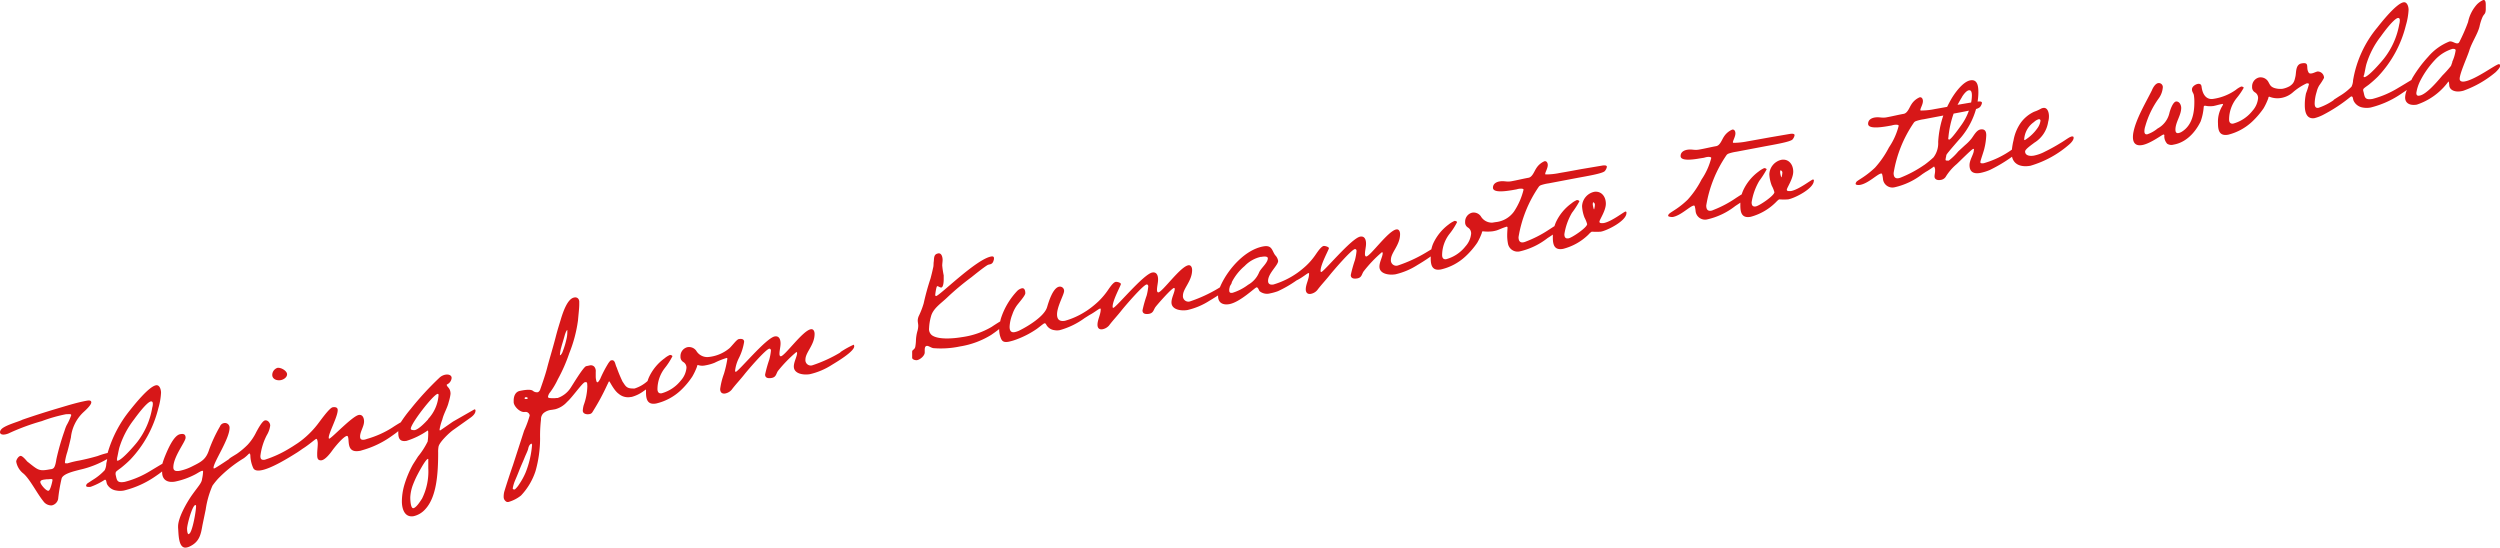 <svg xmlns="http://www.w3.org/2000/svg" viewBox="0 0 389.98 85.42"><defs><style>.cls-1{fill:#d71718;}</style></defs><g id="レイヤー_2" data-name="レイヤー 2"><g id="レイヤー_1-2" data-name="レイヤー 1"><path id="letter.svg" class="cls-1" d="M43.78,59.3c.42-.07,1-.41,1-.92s-.9-1.07-1.49-1a1.17,1.17,0,0,0-.82,1.11C42.48,59.15,43.18,59.4,43.78,59.3ZM74,63.86s-3.15,1.8-3.29,1.88-2,1.4-2.06,1.41-.08-.1-.08-.15A8,8,0,0,1,69,65.44c.22-.93.79-1.81,1-2.74a6.93,6.93,0,0,0,.28-1.26c0-.95-.59-1.06-.59-1.41a.07.07,0,0,1,.06-.07,1.23,1.23,0,0,0,.7-1c0-.46-.51-.59-.93-.52a1.85,1.85,0,0,0-1,.51,47.08,47.08,0,0,0-4.45,4.84,19.51,19.51,0,0,0-1.55,2.09c-.43.24-1,.6-1.34.83a15,15,0,0,1-3.91,1.75,3,3,0,0,1-.4.12c-.42.07-.7,0-.7-.48,0-.78.62-1.56.62-2.37,0-.48-.2-1.1-.82-1-1,.17-4.24,3.64-4.61,3.7-.08,0-.08-.12-.08-.15,0-.78,1.4-3.26,1.4-4.31,0-.44-.39-.5-.78-.44-.54.09-2.06,2.3-2.45,2.77a13.43,13.43,0,0,1-1.3,1.43,13.25,13.25,0,0,1-1.71,1.4l-.83.54-.46.28a17.41,17.41,0,0,1-3.83,1.76c-.53.09-.7-.1-.7-.58a9.36,9.36,0,0,1,1-3.25,3.81,3.81,0,0,0,.53-1.5c0-.4-.36-.88-.81-.8s-1.13,1.4-1.35,1.79a8.13,8.13,0,0,1-1.35,2,12,12,0,0,1-1.69,1.42c-.22.14-1,.6-1.15.73l-.08.1c-.75.5-2.12,1.41-2.27,1.44s-.14,0-.14-.11c0-.84,2.5-4.5,2.5-6.2a.72.72,0,0,0-.87-.75.81.81,0,0,0-.62.51,22.7,22.7,0,0,0-1.69,3.61c-.48,1.54-1.21,1.91-2.59,2.6a7.74,7.74,0,0,1-2,.72c-.54.09-1,.06-1-.54,0-1.67,1.91-4,1.91-4.62s-.42-.63-.84-.55c-1.07.18-2.05,2.67-2.39,3.48-.14.36-.28.74-.39,1.13-.85.49-2.15,1.3-2.48,1.47a14.47,14.47,0,0,1-3.4,1.36c-1.24.21-1.21-.28-1.41-1.11a.93.93,0,0,1,0-.29.36.36,0,0,1,.11-.23c.25-.23.62-.46.9-.7.45-.37.87-.74,1.29-1.16a17.81,17.81,0,0,0,4.36-8,10.24,10.24,0,0,0,.42-2.42c0-.43-.19-1.26-.78-1.16-1.13.19-3.43,3.1-4.08,3.91a18.87,18.87,0,0,0-3.47,6.65,11.31,11.31,0,0,0-1.54.47c-1,.29-1.94.52-2.89.71a13.94,13.94,0,0,0-1.83.44l-.17,0c-.17,0-.23,0-.23-.2a9.18,9.18,0,0,1,.37-1.58c.2-.73.39-1.49.56-2.25a6.32,6.32,0,0,1,1.89-3.89c.33-.3,1.29-1.16,1.29-1.59s-.59-.28-.84-.24c-1.33.26-2.56.63-3.8,1-2.05.6-4.08,1.24-6.1,1.94C3,65.76.56,66.38.14,67.05a.69.69,0,0,0-.14.34c0,.41.45.44.79.38a2.67,2.67,0,0,0,.78-.27,34.57,34.57,0,0,1,4.95-1.81,24,24,0,0,1,3.8-1.08l.14,0c.28,0,.65-.08.65.16a9.59,9.59,0,0,1-.73,1.59,5.89,5.89,0,0,0-.31.83A37.69,37.69,0,0,0,8.8,71.61c-.05.31-.17,1.22-.48,1.44a.69.69,0,0,1-.39.14l-.59.1c-1.32.2-1.52-.06-3.09-1.3-.17-.19-.76-.93-1.07-.87s-.65.59-.65.89a3,3,0,0,0,1.15,1.88c1,.88,2.11,3.1,3.07,4.28a1.52,1.52,0,0,0,1.32.67,1.29,1.29,0,0,0,1-1,25,25,0,0,1,.54-3.19c.22-.8,2.19-1.19,2.81-1.37a15,15,0,0,0,4.29-1.67c0,.24-.1.49-.13.74a2.43,2.43,0,0,1-.25,1,8.73,8.73,0,0,1-1.86,1.51l-.84.55a.57.57,0,0,0-.2.36c0,.24.54.2.71.17a10.58,10.58,0,0,0,2.22-1.11c.14,0,.19.13.22.24a2.83,2.83,0,0,0,.11.44,1.92,1.92,0,0,0,1.41,1,3.19,3.19,0,0,0,1.27,0,14.85,14.85,0,0,0,4.92-2.24c.22-.15.62-.42,1-.73,0,0,0,.08,0,.12,0,1.19.82,1.67,2,1.47A11.91,11.91,0,0,0,30.46,74c.31-.16.61-.38.95-.52s.26.12.26.23a6.13,6.13,0,0,1-.15,1c-.05.63-.59,1.13-1.63,2.6-.84,1.22-2.11,3.47-2.11,4.81v.22c.09.85,0,3.3,1.3,3.07a1.82,1.82,0,0,0,.5-.16c1.55-.73,1.75-1.89,2-3.32l.51-2.46a14.36,14.36,0,0,1,1.06-3.72,12,12,0,0,1,.88-1.09,20,20,0,0,1,4-3.18,5.5,5.5,0,0,0,.75-.66.33.33,0,0,1,.13-.08c.15,0,.15.41.15.49A5.1,5.1,0,0,0,39.5,73c.2.43.73.45,1.24.36,1.57-.27,4.19-1.88,5.65-2.8.18-.12.47-.31.78-.54,1-.61,2-1.53,2.17-1.56s.23.56.23.69c0,.54-.09,1.12-.09,1.66s0,1,.59,1,1.38-1,1.75-1.52S53.51,68.14,54.1,68a.13.13,0,0,1,.14.06c.33.48-.31,2.64,1.82,2.28a1.25,1.25,0,0,0,.37-.09A14.65,14.65,0,0,0,61.13,68c.21-.15.63-.43,1-.75a2.66,2.66,0,0,0,0,.28c0,.9.28,1.41,1.29,1.24a12,12,0,0,0,3.29-1.61c.09,0,.09.23.09.36v.11a8.86,8.86,0,0,1-.09,1.25,12,12,0,0,1-1.51,2.34l-.79,1.24a16.14,16.14,0,0,0-1.35,3.23,9.43,9.43,0,0,0-.37,2.52c0,1.13.4,2.55,1.83,2.31a3.44,3.44,0,0,0,1.83-1.1c1.74-1.89,2-5.41,2-8.82a4.35,4.35,0,0,1,.06-.93c.14-.72,1.74-2.24,2.39-2.67l2.56-1.82c.36-.25.81-.65.81-1.08C74.2,64,74.15,63.84,74,63.86Zm-55.76,7.7c.14-.56.22-1.11.36-1.68a13.75,13.75,0,0,1,2.28-4.41c.4-.55,2-2.74,2.67-2.86.26,0,.29.2.29.39a2,2,0,0,1-.09.58A12,12,0,0,1,21.37,69c-.42.53-2.33,2.75-3,2.86a.11.11,0,0,1-.14-.11S18.28,71.62,18.28,71.56Zm-10.66,5c-.36.07-1.29-1-1.29-1.37s.62-.37,1-.43l.2,0c.23,0,.7-.12.7.1S7.85,76.47,7.62,76.51Zm21.85,6.77c-.22,0-.25-.71-.25-.87,0-.57.79-3.59,1.29-3.68.11,0,.11.12.11.17C30.62,79.5,30,83.2,29.47,83.28Zm36.35-5.47c-.22.34-.84,1.33-1.29,1.41S64,77.91,64,77.59a6.44,6.44,0,0,1,.39-1.9c.17-.44.34-.85.54-1.26s1.43-2.78,1.82-2.85c0,0,.06,0,.06.08v.13c0,.41,0,.83,0,1.26A9.51,9.51,0,0,1,65.82,77.81Zm1-12.44c-.45.48-1.46,1.57-2.11,1.68-.2,0-.59,0-.59-.22,0-.81,3.49-5.32,4.19-5.44.14,0,.14.11.14.22A6.07,6.07,0,0,1,66.78,65.37Zm64.31-10.44a21.77,21.77,0,0,1-4.36,2,.84.84,0,0,1-1.09-.89c0-1.14,1.43-2.27,1.43-4,0-.35-.14-.81-.59-.73-1.26.21-4,4.11-4.67,4.22-.19,0-.22-.23-.22-.39,0-.51.17-1.08.17-1.62s-.17-1.21-.9-1.09c-1.35.23-5.63,5.44-6.08,5.52-.11,0-.11-.12-.11-.2a5.86,5.86,0,0,1,.59-1.94,8.72,8.72,0,0,0,.82-2.54c0-.43-.4-.5-.79-.43-.2,0-.51.33-.84.71-.2.22-.46.54-.65.71a6,6,0,0,1-3.4,1.39,2,2,0,0,1-1.8-1,1.39,1.39,0,0,0-1.38-.54,1.43,1.43,0,0,0-1.07,1.45.93.93,0,0,0,.45.87,1,1,0,0,1,.48.94,3.42,3.42,0,0,1-.87,1.93,5.78,5.78,0,0,1-3,2c-.48.08-.65-.25-.65-.65a5.4,5.4,0,0,1,1.18-3.33,10.72,10.72,0,0,0,1.15-1.79c0-.14-.28-.22-.39-.21a3.36,3.36,0,0,0-.84.53,7.56,7.56,0,0,0-2.45,3,4.91,4.91,0,0,0-.19.53l-.1.09A5.46,5.46,0,0,1,99,60.6a1.23,1.23,0,0,1-.33,0c-1,0-1.13-.48-1.55-1.06a22,22,0,0,1-.93-2.24c-.2-.35-.22-1-.59-1.09a.35.35,0,0,0-.22,0c-.17,0-.26.16-.45.4a18.29,18.29,0,0,0-1.3,2.49c-.17.3-.31.51-.42.53s-.17-.1-.22-.36a2.42,2.42,0,0,1-.06-.53c0-.22,0-.49,0-.74a1.07,1.07,0,0,0-.23-.8A.74.74,0,0,0,92,57l-.56.12C91,57.23,89.35,60,89,60.52a3.93,3.93,0,0,1-2,1.56l-.12,0a4.47,4.47,0,0,1-1.21,0,.22.22,0,0,1-.19-.18,1.48,1.48,0,0,1,.36-.74,11.9,11.9,0,0,0,1.18-2,25,25,0,0,0,1.78-4.05A21.41,21.41,0,0,0,90.16,50c.09-1.06.2-1.92.2-2.54v-.41a.77.77,0,0,0-.2-.5.63.63,0,0,0-.59-.14c-1.07.18-1.74,2.34-2,3.11-.33,1.14-.5,1.55-.92,3.18s-1,3.5-1.3,4.68-.95,3-1.12,3.48c-.12.18-.23.31-.37.33a1,1,0,0,1-.73-.22c-.28-.25-1.1-.19-2,0-.7.12-1,.78-1,1.51v.24c0,.65,1,1.67,1.74,1.54l.17,0c.28,0,.56.26.59.55v0a15.55,15.55,0,0,1-.87,2.36L80,72.61c-.28.78-1.12,3.32-1.35,4.14a3.21,3.21,0,0,0-.08.83.85.85,0,0,0,.5.72,1.19,1.19,0,0,0,.26,0,5.61,5.61,0,0,0,1.94-1,10.11,10.11,0,0,0,2.27-3.82,18.86,18.86,0,0,0,.71-5.08,21.9,21.9,0,0,1,.14-2.94v-.06a1.29,1.29,0,0,1,.39-.95,2.31,2.31,0,0,1,1.3-.52l.53-.09a3.81,3.81,0,0,0,1.86-1.16c.78-.67,2.39-3,2.78-3.06s.34.13.37.64a9.13,9.13,0,0,1-.57,2.95,4,4,0,0,0-.14.84c0,.51.59.63,1,.55a.65.65,0,0,0,.48-.27c.09-.15.71-1.12,1.3-2.22.76-1.42,1-2.05,1.21-2.42,0-.14.11-.18.16-.19s.71,1.4,1.44,1.92a2.24,2.24,0,0,0,1.94.5h.08a5.58,5.58,0,0,0,1.89-.92l.36-.25c0,.14,0,.28,0,.44,0,1.13.25,2,1.6,1.75a8.38,8.38,0,0,0,3.83-2.06A12,12,0,0,0,108,58.73a9.77,9.77,0,0,0,.73-1.55c0-.14.06-.23.15-.24A2.08,2.08,0,0,0,110,57a7,7,0,0,0,1.47-.41,11.47,11.47,0,0,1,1.91-.76c.05,0,.08.06.08.17a16.94,16.94,0,0,1-.53,2.31,11.11,11.11,0,0,0-.59,2.37c0,.48.25.79.79.7a1.78,1.78,0,0,0,1-.58c.62-.83,1.35-1.58,2-2.41.47-.6,3.31-3.92,3.88-4,.19,0,.25.17.25.3A8.44,8.44,0,0,1,120,56.1a19.1,19.1,0,0,0-.65,2.33c0,.54.48.62,1,.53.74-.12.71-.66,1-1.09a20.74,20.74,0,0,1,2.87-2.95c.09,0,.12.09.12.14,0,.54-.51,1.39-.51,2.11,0,1.16,1.52,1.36,2.5,1.2a10.78,10.78,0,0,0,3.43-1.45c.76-.46,3.49-2.08,3.49-2.89a.42.42,0,0,0-.08-.26A13.93,13.93,0,0,0,131.09,54.93Zm-43.57-.66c.08-.39.42-1.42.62-2.18.14-.38.25-.64.36-.66s0,0,0,0v.11l0,.1A5,5,0,0,1,88.34,53a12.37,12.37,0,0,1-.57,1.85c0,.09-.25.53-.36.55s-.06,0-.06-.13A6.94,6.94,0,0,1,87.52,54.27Zm-5.29,7.92-.14,0c-.17,0-.25,0-.25-.09v0c0-.08,0-.11.11-.18a.19.19,0,0,1,.11,0,.25.25,0,0,1,.29.17C82.35,62.12,82.32,62.18,82.23,62.19ZM83,69.35a14.7,14.7,0,0,1-1,4.34A10.3,10.3,0,0,1,81,75.52a3.59,3.59,0,0,1-.68.82.35.35,0,0,1-.22,0c-.09-.07-.12-.09-.12-.14a5.53,5.53,0,0,1,.31-1.11c.26-.63.34-.78.68-1.65s.59-1.37.84-2,.51-1.09.59-1.48.28-.72.54-.76c0,0,0,0,0,.07ZM253.57,33c-.22,0-2.19,1.59-3.43,1.8-.22,0-.64.08-.64-.22s1-1.7,1-2.81-.7-2-1.8-1.85a2.4,2.4,0,0,0-1.91,2.24,5.68,5.68,0,0,0,.39,1.8,4.56,4.56,0,0,1,.4,1c0,.54-2.37,2.13-2.9,2.22s-.65-.24-.65-.65a9.45,9.45,0,0,1,1.18-3.33,14,14,0,0,0,1.16-1.79c0-.13-.28-.22-.4-.2a3.49,3.49,0,0,0-.84.52,7.56,7.56,0,0,0-2.45,3c-.08.2-.14.38-.2.55-.33.2-.68.44-.86.55A18.1,18.1,0,0,1,238,37.69a1.7,1.7,0,0,1-.36.11c-.59.1-.76-.3-.76-.81a19.34,19.34,0,0,1,3.18-7.89.8.8,0,0,1,.33-.22,6.65,6.65,0,0,1,1.19-.28l4.16-.79c1.63-.31,4.3-.73,4.61-1.14a1.37,1.37,0,0,0,.31-.64c0-.3-.51-.24-.73-.2l-3.21.54c-1,.18-2.08.39-3.12.56l-.34.06a10.42,10.42,0,0,1-2.08.22c-.08,0-.14,0-.14-.08,0-.27.4-.88.4-1.39,0-.3-.15-.65-.51-.59a2.82,2.82,0,0,0-1.29,1.11c-.31.46-.6,1.37-1.21,1.47-.9.16-1.8.39-2.7.55-.71.12-1-.07-1.66,0s-1.18.39-1.18,1c0,.83,1.91.56,3,.38l.5-.09c.11,0,.34-.09.56-.12s.71-.07.71.15A10.73,10.73,0,0,1,236.17,33a4,4,0,0,1-2.87,1.65l-.51.08a2,2,0,0,1-1.8-1,1.36,1.36,0,0,0-1.37-.55,1.44,1.44,0,0,0-1.07,1.45.92.92,0,0,0,.45.87,1.06,1.06,0,0,1,.48,1,3.41,3.41,0,0,1-.88,1.93,5.74,5.74,0,0,1-3,2c-.47.08-.64-.24-.64-.64a5.43,5.43,0,0,1,1.18-3.34,10.33,10.33,0,0,0,1.15-1.79c0-.13-.28-.22-.39-.2A3.89,3.89,0,0,0,226,35a7.7,7.7,0,0,0-2.44,3,4.73,4.73,0,0,0-.28.89l-.86.52a22,22,0,0,1-4.35,2,.84.84,0,0,1-1.1-.89c0-1.14,1.43-2.27,1.43-4,0-.35-.14-.81-.59-.73-1.26.21-4,4.11-4.67,4.22-.19,0-.22-.23-.22-.39,0-.51.17-1.08.17-1.62s-.17-1.21-.9-1.09c-1.35.23-5.63,5.44-6.08,5.52-.11,0-.11-.12-.11-.2,0-1,1.3-3.3,1.3-3.51s-.62-.38-.82-.35c-.45.08-1.13,1.19-1.38,1.53a10.14,10.14,0,0,1-1.32,1.52,14.2,14.2,0,0,1-1.35,1.11,12.74,12.74,0,0,1-3.78,1.85c-.48.08-.84-.05-.84-.56,0-1.19,1.57-2.43,1.57-3.11a1.64,1.64,0,0,0-.47-.91c-.51-.73-.48-1.59-1.8-1.37-2.84.49-5.43,3.44-6.61,5.93-.07.15-.14.3-.2.46l-.32.2a22.35,22.35,0,0,1-4.36,2,.85.85,0,0,1-1.09-.9c0-1.13,1.43-2.27,1.43-4,0-.35-.14-.81-.59-.74-1.26.22-4,4.12-4.67,4.23-.19,0-.22-.23-.22-.4,0-.51.17-1.08.17-1.62s-.17-1.21-.9-1.08c-1.35.23-5.63,5.44-6.08,5.51-.11,0-.11-.11-.11-.19,0-1,1.29-3.3,1.29-3.52s-.61-.38-.81-.34c-.45.07-1.13,1.19-1.38,1.53a11.33,11.33,0,0,1-1.32,1.52,14.29,14.29,0,0,1-1.77,1.42l-.38.24a11.85,11.85,0,0,1-3.06,1.36c-.82.14-1.24-.17-1.24-1,0-1.24,1.1-3.1,1.1-3.64a.65.65,0,0,0-.76-.68c-1,.17-1.66,2.41-1.89,3.18-.42,1.47-3.09,3.06-4.41,3.7a3.3,3.3,0,0,1-.65.21c-.62.11-.79-.29-.79-.83a6,6,0,0,1,.43-1.94,5.24,5.24,0,0,1,.64-1.3c.28-.42,1.38-1.61,1.38-2s-.11-.84-.53-.77a1.56,1.56,0,0,0-.71.39,11.28,11.28,0,0,0-2.56,4.3c-.05.16-.08.32-.12.48-.49.29-1.14.72-1.33.85a12.46,12.46,0,0,1-4.64,1.6c-1.3.22-3.66.43-4.67-.29a1.21,1.21,0,0,1-.45-1.11,8,8,0,0,1,.28-1.77c.31-1.3,1.58-2.08,2.53-3a41,41,0,0,1,3.8-3.18c.65-.52,1.74-1.4,2.42-1.84a1,1,0,0,1,.39-.15c.48-.08.59-.37.7-.82v-.17c0-.24-.19-.29-.42-.25-2.33.4-8,6.07-8.6,6.17-.12,0-.14-.11-.14-.19s.16-1.33.31-1.35.45.24.64.21c.34-.06.37-1,.37-1.22,0,0,0-.46,0-.67a14.17,14.17,0,0,1-.23-1.53c0-.3.06-.6.06-.9s-.11-1.11-.7-1a1.67,1.67,0,0,0-.2.06c-.51.19-.42.82-.48,1.21s0,.63-.11,1c-.11.55-.25,1.09-.39,1.63a38.79,38.79,0,0,0-1.07,3.88,12.3,12.3,0,0,1-.73,1.91,1.83,1.83,0,0,0-.2.76c0,.29.08.55.08.85a3.4,3.4,0,0,1-.11.75,6.11,6.11,0,0,0-.25,1.55,6.77,6.77,0,0,1-.11,1c-.14.48-.48.4-.48.75,0,.19,0,.37,0,.56s0,.25,0,.36c0,.29.5.42.76.38.5-.09,1.2-.69,1.2-1.2,0-.09,0-.22,0-.38s0-.6.31-.64.64.29,1.06.35a14.3,14.3,0,0,0,4.14-.27,13.17,13.17,0,0,0,4.86-1.8c.26-.18.78-.53,1.24-.91v.1A4,4,0,0,0,156,52.4c.23.72.4,1.07,1.33.91a8.75,8.75,0,0,0,1.51-.47,14.08,14.08,0,0,0,2.87-1.52c.26-.18,1-.79,1.18-.88a.25.25,0,0,1,.29.15,1.66,1.66,0,0,0,1.29.91,2.16,2.16,0,0,0,.84,0,11.91,11.91,0,0,0,3.88-1.88l.76-.48c.78-.41,1.48-1,1.64-1s.11.06.11.14c0,.78-.5,1.6-.5,2.38,0,.49.25.79.79.7a1.83,1.83,0,0,0,1-.57c.62-.83,1.35-1.58,2-2.42.47-.59,3.31-3.91,3.88-4,.19,0,.25.17.25.31a8.62,8.62,0,0,1-.25,1.42,18.48,18.48,0,0,0-.65,2.32c0,.54.48.62,1,.54.74-.13.71-.66,1.05-1.1s2.47-2.88,2.86-2.94c.09,0,.12.08.12.14,0,.54-.51,1.38-.51,2.11,0,1.16,1.52,1.36,2.5,1.19a10.78,10.78,0,0,0,3.43-1.45c.27-.16.79-.47,1.34-.83,0,0,0,.08,0,.12,0,1,.71,1.42,1.72,1.25,1.69-.29,4-2.57,4.27-2.62s.37.5.51.61a1.84,1.84,0,0,0,1.63.32,7.83,7.83,0,0,0,1.21-.34,18,18,0,0,0,2.9-1.68c.85-.4,1.66-1.1,1.83-1.13s.12.06.12.14c0,.79-.51,1.6-.51,2.38,0,.49.25.8.79.71a1.75,1.75,0,0,0,1-.58c.62-.83,1.35-1.58,2-2.41.48-.6,3.32-3.92,3.88-4,.2,0,.25.17.25.3a8.44,8.44,0,0,1-.25,1.42,21.09,21.09,0,0,0-.65,2.33c0,.54.48.62,1,.53.73-.12.7-.66,1-1.09a20.18,20.18,0,0,1,2.86-3c.09,0,.12.09.12.14,0,.54-.51,1.38-.51,2.11,0,1.16,1.52,1.36,2.5,1.2a10.91,10.91,0,0,0,3.43-1.45c.39-.23,1.29-.77,2.07-1.34v.28c0,1.14.25,2,1.6,1.75A8.37,8.37,0,0,0,228.6,40a12.46,12.46,0,0,0,1.83-2.12,9.59,9.59,0,0,0,.73-1.56c0-.14.06-.22.14-.24a6.5,6.5,0,0,0,1.55,0,5.32,5.32,0,0,0,.59-.13c.39-.12.84-.36,1.55-.58a.13.13,0,0,1,.17.08c0,.05,0,.07,0,.15s-.05.63-.05,1.15a6.66,6.66,0,0,0,.11,1.19,1.53,1.53,0,0,0,1.83,1.28,11,11,0,0,0,4.33-2.06c.24-.16.55-.35.85-.57,0,.16,0,.31,0,.48,0,1.13.25,2,1.6,1.75a8.78,8.78,0,0,0,3.94-2.21c.11-.13.42-.45.56-.47a10.89,10.89,0,0,0,1.38,0c1-.18,4-1.68,4-2.9C253.74,33.11,253.69,33,253.57,33Zm-57.13,9.42a3.92,3.92,0,0,1-1.74,2,8,8,0,0,1-2.42,1.25c-.34.06-.53,0-.53-.39a1.49,1.49,0,0,1,.08-.5c0-.14.11-.25.16-.37a.82.82,0,0,0,.17-.41,8.16,8.16,0,0,1,2-2.51,5,5,0,0,1,2.5-1.42l.11,0c.34-.06,1-.14,1,.23C197.76,41,196.75,41.79,196.44,42.43Zm52.27-9.94s0,.17-.06.17-.19-.64-.19-.75,0-.32.08-.34.25.2.25.31A2.18,2.18,0,0,1,248.71,32.49ZM282.81,28c-.23,0-2.2,1.59-3.43,1.8-.23,0-.65.08-.65-.21s1-1.71,1-2.82-.7-2-1.8-1.85A2.41,2.41,0,0,0,276,27.18a5.68,5.68,0,0,0,.39,1.8,4.56,4.56,0,0,1,.4,1c0,.54-2.36,2.13-2.9,2.22s-.65-.24-.65-.65a9.47,9.47,0,0,1,1.19-3.33,15,15,0,0,0,1.15-1.79c0-.13-.28-.22-.39-.2a3.89,3.89,0,0,0-.85.52,7.61,7.61,0,0,0-2.44,3c-.09.21-.15.39-.21.57-.32.19-.66.42-.84.53a17.22,17.22,0,0,1-3.57,1.9,1.27,1.27,0,0,1-.36.12c-.59.1-.76-.3-.76-.81a19.34,19.34,0,0,1,3.18-7.89.8.8,0,0,1,.33-.22,6.75,6.75,0,0,1,1.18-.28l4.17-.79c1.63-.31,4.3-.74,4.61-1.14a1.36,1.36,0,0,0,.31-.65c0-.29-.51-.23-.73-.2l-3.21.55-3.12.56-.34.06a11.21,11.21,0,0,1-2.08.22c-.08,0-.14,0-.14-.09,0-.27.39-.87.39-1.39,0-.29-.14-.65-.5-.58a2.9,2.9,0,0,0-1.3,1.11c-.31.46-.59,1.37-1.21,1.47-.9.16-1.8.39-2.69.54-.71.12-1-.07-1.66,0s-1.19.39-1.19,1c0,.83,1.92.56,3,.37l.51-.08c.11,0,.34-.09.56-.13s.71-.06.71.15A10.52,10.52,0,0,1,265.43,28a14.24,14.24,0,0,1-2.17,3.15,12.94,12.94,0,0,1-1.77,1.44c-.2.14-.93.59-1.07.72s-.2.22-.2.36.54.2.71.18c1.26-.22,2.67-1.68,3.26-1.78a.14.14,0,0,1,.17.08,4.22,4.22,0,0,1,.14.79,1.48,1.48,0,0,0,1.83,1.28,11,11,0,0,0,4.33-2.06c.23-.16.53-.34.82-.55,0,.15,0,.3,0,.46,0,1.14.26,2,1.61,1.75A8.74,8.74,0,0,0,277,31.57c.12-.12.42-.45.57-.47a9.12,9.12,0,0,0,1.37,0c1-.17,4-1.68,4-2.9C283,28.13,282.92,28,282.81,28Zm-4.87-.52s0,.17-.06.17-.19-.64-.19-.75,0-.32.08-.33.26.19.26.3A2.2,2.2,0,0,1,277.94,27.5Zm45.28-6.21a2.48,2.48,0,0,0-.37.14c-.48.27-.93.62-1.41.89A26.66,26.66,0,0,1,319,23.65a6.34,6.34,0,0,1-1.75.63c-.61.1-1.35,0-1.35-.66,0-.36,1.19-1.15,1.44-1.36A4.61,4.61,0,0,0,319.5,19a3.05,3.05,0,0,0,.12-.88c0-.52-.2-1.4-.9-1.28a1.13,1.13,0,0,0-.34.11,6.29,6.29,0,0,1-1.07.48,5.41,5.41,0,0,0-2.05,1.67,6.85,6.85,0,0,0-1.16,2.76,10.93,10.93,0,0,0-.26,1.48,14.26,14.26,0,0,1-4.42,2.13c-.19,0-.5.06-.5-.18s.56-1.75.64-2.19a10,10,0,0,0,.28-2c0-.59-.19-1-.87-.91s-1.12,1.06-1.49,1.5-.62.67-1,1l-1,.92A9.41,9.41,0,0,1,304,25.05l-.23,0c-.14,0-.28,0-.28-.14a3.63,3.63,0,0,1,.11-.59c0-.08,0-.13.06-.22.14-.27,2-2.39,2.28-2.71A12,12,0,0,0,308.25,17a1.46,1.46,0,0,0,.61-.3,1.37,1.37,0,0,0,.31-.64c0-.28-.44-.25-.68-.21a9.57,9.57,0,0,0,.12-1.4c0-.84-.06-2.12-1.24-1.92s-2.45,2-3,2.94c-.24.43-.45.82-.63,1.2l-1.62.29-.34.06a10.42,10.42,0,0,1-2.08.22c-.08,0-.14,0-.14-.08,0-.27.4-.88.4-1.39,0-.3-.14-.65-.51-.59a2.82,2.82,0,0,0-1.29,1.11c-.31.46-.59,1.37-1.21,1.47-.9.16-1.8.39-2.7.55-.71.12-1-.07-1.66,0s-1.18.39-1.18,1c0,.83,1.91.56,3,.38l.5-.09c.11,0,.34-.09.56-.12s.71-.07.71.15A10.73,10.73,0,0,1,294.66,23a14.72,14.72,0,0,1-2.17,3.15,13.66,13.66,0,0,1-1.77,1.43c-.19.14-.93.59-1.07.72a.67.67,0,0,0-.19.36c0,.24.53.21.7.18,1.27-.22,2.67-1.67,3.26-1.77.09,0,.14,0,.17.08a4.12,4.12,0,0,1,.14.78,1.48,1.48,0,0,0,1.83,1.28,11,11,0,0,0,4.33-2.06l.5-.33c.67-.37,1.26-.83,1.3-.84s.17.27.17.48v.22c0,.3-.09.58-.09.85,0,.49.51.62.93.54a1.11,1.11,0,0,0,.79-.45,8.17,8.17,0,0,1,1.71-2c.31-.27,2.37-2.35,2.59-2.39s.11.17.11.22c0,.6-.67,1.47-.67,2.31,0,1.05.62,1.4,1.66,1.22a7.43,7.43,0,0,0,1.52-.47,23.18,23.18,0,0,0,3.45-2.06c.27,1.22,1.39,1.66,2.86,1.41a16,16,0,0,0,6.1-3.36c.26-.23.65-.65.65-1C323.47,21.33,323.39,21.26,323.22,21.29Zm-17.17-6.14c.2-.33.67-1,1.1-1.05s.45.54.45.84a5.84,5.84,0,0,1-.12,1.07l-2.12.36C305.56,16,305.78,15.58,306.05,15.15Zm-2.11,6.27a15,15,0,0,1,.81-3.68c.76-.14,1.63-.3,2.38-.46a9,9,0,0,1-1.14,2.2c-.25.34-1.57,2.26-1.94,2.32-.11,0-.14-.13-.14-.21S303.94,21.47,303.94,21.42Zm-1.6.73a3.64,3.64,0,0,1-.73,2.42,16.35,16.35,0,0,1-1.38,1.14l-.14.09a18.31,18.31,0,0,1-3.57,1.91,2,2,0,0,1-.37.11c-.59.1-.76-.3-.76-.81a19.34,19.34,0,0,1,3.18-7.89.77.77,0,0,1,.34-.22,6.35,6.35,0,0,1,1.18-.28l3.05-.58A15.61,15.61,0,0,0,302.34,22.15Zm13.42-.43a3.56,3.56,0,0,1,1.52-2.66,1.92,1.92,0,0,1,.76-.45c.17,0,.26.09.26.25a2.56,2.56,0,0,1-.37,1,6.73,6.73,0,0,1-2.05,2C315.76,21.88,315.76,21.8,315.76,21.72Zm74-11.68c-.56.1-3.6,2.4-5.31,2.69-.37.06-.76,0-.76-.41,0-.84,1.15-3.33,1.49-4.38.36-1.25,1.29-2.55,1.6-3.76a7.76,7.76,0,0,1,.45-1.45c.28-.62.48-.43.53-1.2V.86c0-.36,0-.92-.39-.86a3.35,3.35,0,0,0-.95.65A5.8,5.8,0,0,0,385,3.44a27.6,27.6,0,0,1-1.35,3.09c-.08.12-.11.21-.28.23-.39.07-.79-.37-1.27-.29a8.39,8.39,0,0,0-3.31,2.37,19.72,19.72,0,0,0-2.45,3.28c-.07.12-.12.24-.18.36-.83.49-2.31,1.4-2.66,1.58a14.68,14.68,0,0,1-3.4,1.37c-1.24.21-1.21-.28-1.41-1.11a1,1,0,0,1-.06-.29.42.42,0,0,1,.12-.24c.25-.23.62-.45.9-.69.45-.37.87-.74,1.29-1.16a17.81,17.81,0,0,0,4.36-8,10.33,10.33,0,0,0,.42-2.42c0-.43-.2-1.26-.79-1.16-1.12.19-3.43,3.09-4.07,3.91a17.31,17.31,0,0,0-3.8,8.26,2.43,2.43,0,0,1-.25,1A9,9,0,0,1,364.92,15l-.84.54-.09.11a9.32,9.32,0,0,1-2.33,1.17c-.5.09-.59-.3-.59-.71a6.53,6.53,0,0,1,.31-1.78,3.44,3.44,0,0,1,.4-1,9.12,9.12,0,0,0,.75-1.18,1,1,0,0,0-1-1c-.31.06-.61.25-.92.3s-.45,0-.57-.31c-.31-.7.23-1.47-1-1.25-.93.15-.84,1.3-.95,1.94-.17.81-.26,1.18-.93,1.62a3.76,3.76,0,0,1-1.1.4,3.29,3.29,0,0,1-.7,0c-1.27-.16-1.24-.68-1.6-1.21a1.38,1.38,0,0,0-1.38-.55,1.43,1.43,0,0,0-1.07,1.45.92.92,0,0,0,.45.87,1,1,0,0,1,.48.94,3.42,3.42,0,0,1-.87,1.93,5.78,5.78,0,0,1-3,2c-.48.08-.65-.24-.65-.65a5.4,5.4,0,0,1,1.18-3.33A10.33,10.33,0,0,0,350,13.7c0-.13-.28-.22-.39-.2a3.49,3.49,0,0,0-.84.52,8.14,8.14,0,0,1-3.49,1.4c-.84.15-1.66-.31-1.86-1.95-.05-.31-.25-.44-.59-.38s-.9.4-.9.85.28.6.31,1a6,6,0,0,1,.06,1c0,1.57-.28,3.56-1.94,4.6a1.54,1.54,0,0,1-.54.22c-.39.07-.47-.24-.47-.54,0-1.16.9-2.23.9-3.39,0-.4-.23-1-.76-1s-1,1.41-1.1,1.89a3.66,3.66,0,0,1-1.83,2.33,5,5,0,0,1-1.6.9c-.34.06-.45-.17-.45-.46a2.6,2.6,0,0,1,.14-.81,13.65,13.65,0,0,1,2.05-4.27,3.39,3.39,0,0,0,.68-1.76.63.63,0,0,0-.71-.69c-.47.08-.84.74-1,1.15-1,2-2.44,4.39-2.86,6.46a3.88,3.88,0,0,0-.09.82c0,.92.45,1.41,1.43,1.24,1.27-.21,3.1-1.61,3.32-1.64s.14.24.14.3a1.77,1.77,0,0,0,.45,1.13,1.22,1.22,0,0,0,1,.14c2.7-.46,4-3.17,4.22-3.61a8.55,8.55,0,0,0,.48-2.24c0-.14.08-.21.17-.22a2.2,2.2,0,0,1,.33.05,3.84,3.84,0,0,0,1,0c.45-.08.84-.23,1.46-.33.06,0,.06,0,.06,0a1,1,0,0,1-.17.41,4.72,4.72,0,0,0-.62,2.64c0,1.13.25,2,1.6,1.75A8.45,8.45,0,0,0,351.29,19a12.8,12.8,0,0,0,1.82-2.12,10.08,10.08,0,0,0,.73-1.56c0-.14.06-.23.15-.24a3.36,3.36,0,0,0,1.85.2,3.67,3.67,0,0,0,1.8-.85A9,9,0,0,1,359.83,13c.23,0,.34,0,.34.16a11.76,11.76,0,0,1-.45,1.4,8.36,8.36,0,0,0-.19,1.87c0,1,.25,2.19,1.51,2a6.2,6.2,0,0,0,1.3-.49,24.55,24.55,0,0,0,4.34-2.85l.12-.05c.14,0,.2.13.23.23a2.35,2.35,0,0,0,.11.44,1.91,1.91,0,0,0,1.41,1.06,3.34,3.34,0,0,0,1.26,0,14.7,14.7,0,0,0,4.92-2.25c.17-.11.43-.28.72-.49a3.36,3.36,0,0,0-.27,1.17c0,1,.88,1.29,1.83,1.12a10,10,0,0,0,4.75-3.37s.15-.22.2-.23.11.55.11.66c.12.79,1.07,1,1.83.85a2.35,2.35,0,0,0,.4-.09,16.38,16.38,0,0,0,5-2.88c.23-.23.71-.71.71-1C390,10.06,389.89,10,389.75,10Zm-21,1.73c.14-.56.22-1.12.36-1.68a13.35,13.35,0,0,1,2.28-4.41c.39-.56,2-2.74,2.67-2.86.25,0,.28.19.28.38a2.32,2.32,0,0,1-.08.58,12,12,0,0,1-2.42,5.41c-.42.53-2.33,2.75-3,2.86-.09,0-.14,0-.14-.11S368.72,11.82,368.72,11.77Zm13.8-2.11-.22.63A17,17,0,0,1,381,11.77c-.7.83-2.5,3-3.6,3.15-.33.06-.47-.08-.47-.43a6.46,6.46,0,0,1,.67-2,14.27,14.27,0,0,1,2.22-3.13,6.13,6.13,0,0,1,2.76-1.74c.22,0,.48,0,.48.24A6.45,6.45,0,0,1,382.52,9.66Z"/></g></g></svg>